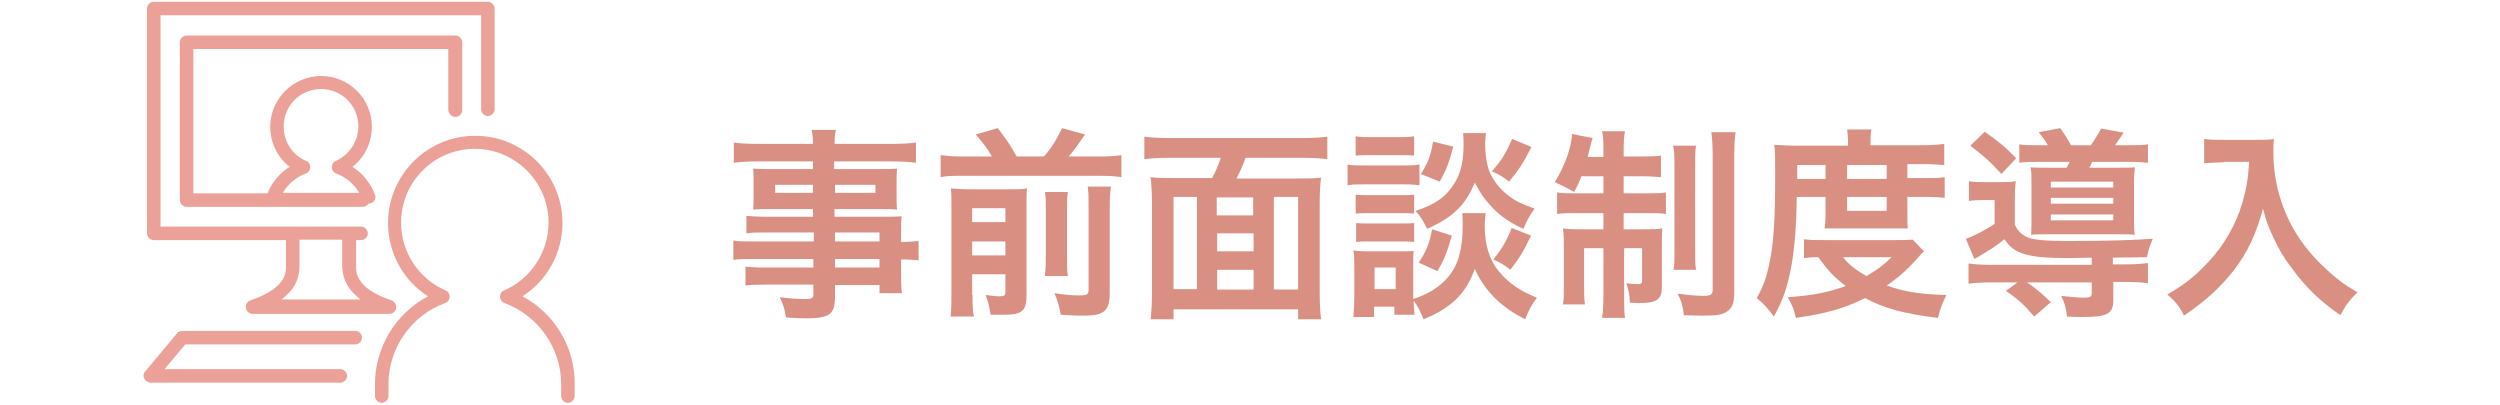 <?xml version="1.0" encoding="utf-8"?>
<!-- Generator: Adobe Illustrator 25.3.1, SVG Export Plug-In . SVG Version: 6.00 Build 0)  -->
<svg version="1.1" id="レイヤー_1" xmlns="http://www.w3.org/2000/svg" xmlns:xlink="http://www.w3.org/1999/xlink" x="0px"
	 y="0px" width="556px" height="90px" viewBox="0 0 556 90" style="enable-background:new 0 0 556 90;" xml:space="preserve">
<style type="text/css">
	.st0{fill:#D98F82;}
	.st1{fill:#EBA198;}
</style>
<g>
	<g>
		<path class="st0" d="M180.8,51.7h-10.7c-1.6,0-2.9,0-4.1,0.2V48c1.1,0.1,2.3,0.2,4.2,0.2h10.6v-1.7h-9.5c-1.6,0-2.7,0-3.8,0.1
			c0.1-0.9,0.1-1.9,0.1-3v-3c0-1.3,0-2.1-0.1-3.1c1.2,0.1,2.1,0.1,3.8,0.1h9.5v-1.7h-12.3c-2.2,0-3.7,0.1-5.3,0.3v-4.5
			c1.4,0.2,2.9,0.3,5.5,0.3h12.1c0-1.6-0.1-2.1-0.3-3.1h5.4c-0.2,1-0.3,1.4-0.3,3.1h12.6c2.6,0,4.1-0.1,5.5-0.3v4.5
			c-1.5-0.2-3.1-0.3-5.3-0.3h-12.9v1.7h10.2c1.7,0,2.7,0,3.8-0.1c-0.1,1-0.1,1.8-0.1,3.1v3c0,1.3,0,2,0.1,3c-1-0.1-2.2-0.1-3.6-0.1
			h-10.3v1.7h10.1c2.7,0,3.6,0,4.8-0.1c-0.1,1.1-0.1,1.8-0.1,4.1v1.6c1.9,0,3-0.1,3.9-0.2v4.3c-1.1-0.1-1.9-0.2-3.9-0.2v2.6
			c0,2.3,0,3.6,0.2,4.9h-5v-1.8h-9.9v2.5c0,4-1.1,4.9-6.6,4.9c-1.1,0-2.9-0.1-4.3-0.2c-0.3-1.8-0.5-2.7-1.4-4.5
			c2.4,0.3,4.1,0.4,5.7,0.4c1.4,0,1.8-0.2,1.8-1v-2.2h-10.6c-2,0-3.1,0-4.5,0.2v-4.2c1.2,0.1,2,0.2,4.3,0.2h10.8v-1.9h-12.9
			c-2.6,0-3.8,0-4.9,0.2v-4.3c1.2,0.2,2.3,0.2,4.9,0.2h13V51.7z M172.4,41.1v1.8h8.4v-1.8H172.4z M185.7,42.9h9v-1.8h-9V42.9z
			 M195.6,53.7v-2h-9.9v2H195.6z M185.7,59.5h9.9v-1.9h-9.9V59.5z"/>
		<path class="st0" d="M220.6,34.8c-1.1-1.9-1.8-2.8-3.6-4.9l4.9-1.4c2.3,3,2.8,3.8,4.2,6.3h6.1c1.8-2.1,2.8-3.8,4-6.3l5.1,1.4
			c-1.2,1.8-2.5,3.6-3.6,4.9h6.9c2.2,0,3.6-0.1,4.8-0.3v4.9c-1.4-0.2-2.5-0.3-4.8-0.3h-30.6c-2.2,0-3.4,0-4.8,0.3v-4.9
			c1.8,0.2,2.5,0.3,4.8,0.3H220.6z M216.3,65.6c0,2.3,0,3.5,0.3,4.8h-5.2c0.2-1.5,0.2-2.8,0.2-5.1V45.9c0-2.2,0-2.9-0.1-4
			c1.3,0.1,2.4,0.2,4.2,0.2h8.7c2.3,0,3,0,4-0.2c-0.1,1.1-0.1,2.1-0.1,4.5v19.3c0,3.5-1,4.3-5.2,4.3c-0.7,0-1.2,0-2.8,0
			c-0.3-2.1-0.5-2.7-1.1-4.4c1.5,0.2,2.3,0.3,3.1,0.3c1.1,0,1.3-0.2,1.3-1V61h-7.4V65.6z M223.6,49.4v-3.1h-7.4v3.1H223.6z
			 M223.6,56.8v-3.1h-7.4v3.1H223.6z M237.5,42.6c-0.2,1.3-0.2,2-0.2,4.3v9.6c0,2.9,0,3.6,0.2,4.9h-5.1c0.1-1.3,0.2-2.1,0.2-4.8
			v-9.7c0-2.1,0-2.9-0.2-4.2H237.5z M247.1,41.4c-0.2,1.3-0.3,2.5-0.3,4.8v18.9c0,2-0.3,3.1-1,3.9c-0.9,0.9-2.2,1.2-5,1.2
			c-1.1,0-2,0-4.9-0.2c-0.3-1.8-0.6-2.9-1.4-4.8c2.5,0.4,4.1,0.5,5.5,0.5c1.8,0,2.1-0.2,2.1-1.4V46.1c0-2.5,0-3.3-0.2-4.6H247.1z"/>
		<path class="st0" d="M269.5,39.7c0.8-1.4,1.4-2.8,2-4.6H260c-2.3,0-3.9,0.1-5.5,0.3v-5c1.6,0.2,3.3,0.3,5.5,0.3h29.7
			c2,0,3.9-0.1,5.5-0.3v5c-1.6-0.2-3.3-0.3-5.5-0.3H277c-0.5,1.5-1.3,3.3-2,4.6h13.5c2.4,0,3.8,0,5.3-0.2c-0.2,1.8-0.3,3.1-0.3,5.8
			v19.6c0,2.5,0.1,4.5,0.3,6.1h-5.1v-2.2H261v2.2h-5.1c0.2-1.9,0.3-3.4,0.3-6.1V45.2c0-2.2-0.1-3.9-0.3-5.8c1.4,0.2,3,0.2,5.3,0.2
			H269.5z M266.2,43.8H261v20.5h5.2V43.8z M270.6,47.9h8.1v-4h-8.1V47.9z M278.8,51.9h-8.1v4h8.1V51.9z M278.8,64.4V60h-8.1v4.4
			H278.8z M283.3,64.4h5.4V43.8h-5.4V64.4z"/>
		<path class="st0" d="M299.7,36.6c1.1,0.2,1.9,0.2,3.6,0.2h8.8c1.8,0,2.5,0,3.6-0.2v4.6c-0.9-0.1-1.6-0.2-3.4-0.2h-9
			c-1.6,0-2.5,0-3.6,0.2V36.6z M330.4,47.5c-0.1,0.8-0.2,1.6-0.2,2.5c0,4.5,1,7.7,3.1,10.3s4.9,4.5,8.5,5.9
			c-1.2,1.7-1.7,2.5-2.6,4.8c-5.4-2.7-9-6.3-11.2-11.2c-1.9,5.4-5.2,8.7-11.4,11.2c-0.7-1.6-1.3-3-2.2-4.1c0,1.6,0.1,2.1,0.2,3.1
			h-4.5v-1.8h-4.5v2.3h-4.6c0.1-1.4,0.2-3,0.2-4.4v-6.9c0-1.4,0-2.3-0.2-3.5c0.9,0.1,1.6,0.2,3,0.2h7.7c1.5,0,1.9,0,2.7-0.1
			c-0.1,0.8-0.1,1.6-0.1,3.2v6.6c0,0.3,0,0.5,0,0.9c3.6-1.2,5.7-2.6,7.7-4.8c2.3-2.7,3.3-6.2,3.3-11.5c0-1.3,0-1.9-0.1-2.8H330.4z
			 M301.5,30.3c1,0.2,1.8,0.2,3.6,0.2h5.8c1.8,0,2.6,0,3.6-0.2v4.3c-1.2-0.1-2-0.1-3.6-0.1h-5.8c-1.6,0-2.6,0-3.6,0.1V30.3z
			 M301.5,43.3c0.9,0.1,1.4,0.1,2.8,0.1h7.4c1.4,0,2,0,2.8-0.1v4.2c-0.8-0.1-1.5-0.1-2.8-0.1h-7.4c-1.4,0-2,0-2.8,0.1V43.3z
			 M301.5,49.6c0.9,0.1,1.4,0.1,2.8,0.1h7.4c1.4,0,2,0,2.8-0.1v4.2c-0.8-0.1-1.5-0.1-2.8-0.1h-7.3c-1.3,0-2,0-2.8,0.1V49.6z
			 M305.7,64.3h4.7v-4.8h-4.7V64.3z M330.5,29.4c-0.1,0.9-0.2,1.7-0.2,2.6c0,2.4,0.4,5,1.1,6.5c0.9,1.9,2.2,3.6,4.2,5.1
			c1.6,1.2,2.9,1.8,5.7,2.8c-1.3,1.8-1.7,2.6-2.5,4.5c-3.4-1.6-5.5-3.1-7.6-5.5c-1.4-1.6-1.8-2.2-3.2-4.8c-0.8,2-1.8,3.7-3.1,5.2
			c-1.9,2.1-3.8,3.4-7.5,5.1c-0.9-1.8-1.4-2.7-2.6-4c4.4-1.4,6.9-3.2,8.7-6.2c1.4-2.2,2-4.9,2-8.6c0-1,0-1.5-0.1-2.5H330.5z
			 M322.9,52.4c-1.2,4.1-1.8,5.5-3.2,7.9l-4.2-1.9c1.6-2.3,2.4-4.2,3-7.4L322.9,52.4z M323.2,32.6c-0.9,3.5-1.5,5.1-3,7.8l-4.2-1.7
			c1.6-2.6,2.2-4,2.7-7.2L323.2,32.6z M340.6,32.7c-1.8,3.5-2.8,5.1-5,7.7c-1.5-1.2-2.2-1.6-3.8-2.3c2.2-2.5,3.1-4,4.5-7.2
			L340.6,32.7z M340.5,52.4c-1.7,3.6-2.6,5-4.6,7.6c-1.7-1.3-1.9-1.4-3.8-2.3c1.9-2.3,2.9-4,4.1-7L340.5,52.4z"/>
		<path class="st0" d="M351.7,39.2c-0.5,1.4-0.8,1.9-1.6,3.5c-1.8-1-2.6-1.4-4.3-2.2c1.8-3,3.1-6.1,3.6-8.9c0.2-1.1,0.2-1.3,0.2-1.8
			l4.6,0.9c-0.1,0.4-0.4,1.1-0.5,1.8c-0.1,0.5-0.4,1.5-0.6,2.4h3.5v-1.3c0-2.2,0-3.1-0.3-4.4h5.1c-0.2,1.1-0.3,2.1-0.3,4.3v1.3h3.8
			c2.2,0,3.3,0,4.5-0.2v4.8c-1.3-0.1-2.4-0.2-4.5-0.2h-3.8V43h5.3c1.8,0,2.9,0,4.1-0.2v4.8c-1.1-0.2-2.2-0.2-4.3-0.2h-5.1V51h4.4
			c2,0,2.9,0,4.2-0.2c-0.1,1.1-0.1,2-0.1,4v9c0,2.8-1.1,3.6-5,3.6c-0.4,0-0.8,0-2.1-0.1c-0.1-1.8-0.3-2.8-0.8-4.3
			c0.7,0.1,1.9,0.2,2.4,0.2c0.9,0,1.1-0.2,1.1-0.8v-7.2h-4v10.6c0,2.4,0,3.6,0.2,4.9h-5.1c0.2-1.4,0.3-2.5,0.3-4.9V55.2h-4.3v8.1
			c0,1.9,0,3.2,0.2,4.4h-4.9c0.2-1.2,0.2-2,0.2-4.4V55c0-1.8,0-3-0.2-4.2c1.4,0.2,2.5,0.2,4.4,0.2h4.6v-3.6h-5.7
			c-2.1,0-3.4,0-4.6,0.2v-4.8c1.2,0.2,2.3,0.2,4,0.2h6.3v-3.8H351.7z M377.2,32.4c-0.2,1.2-0.2,2.4-0.2,4.7v18.1
			c0,2.7,0,3.6,0.2,4.8h-5c0.2-1.2,0.2-2,0.2-4.8v-18c0-2.3,0-3.6-0.3-4.8H377.2z M386,29.4c-0.2,1.3-0.3,2.7-0.3,5.4v30.1
			c0,2.4-0.4,3.5-1.5,4.3c-1.1,0.8-2.4,1-5.4,1c-0.2,0-1.6,0-4.3-0.1c-0.3-2.1-0.5-3.1-1.4-4.8c2.1,0.3,4.2,0.5,5.8,0.5s2-0.3,2-1.4
			V35c0-2.7-0.1-4.1-0.3-5.6H386z"/>
		<path class="st0" d="M399.6,43.8c-0.1,6.9-0.5,11.8-1.3,15.9c-0.8,4.2-1.8,7.1-3.8,10.7c-1.3-1.8-2.2-2.8-3.8-4.1
			c1.5-2.7,2.2-4.7,2.8-7.7c1-4.7,1.3-9.6,1.3-20.3c0-3.3,0-4.5-0.2-6.1c1.6,0.1,3.1,0.2,5.1,0.2H411v-1c0-1-0.1-1.7-0.2-2.6h5.4
			c-0.2,0.8-0.2,1.5-0.2,2.6v0.9H427c2.5,0,4.1-0.1,5.4-0.3v4.7c-1.5-0.1-2.6-0.2-4.7-0.2h-3.5v3.1h4.3c1.8,0,2.8,0,4-0.2V44
			c-1-0.1-1.9-0.2-4-0.2h-4.3V48c0,1.1,0,2.1,0.1,2.8c-1,0-1.1,0-2.9,0H409c-1.8,0-2.3,0-3.2,0c0.1-0.8,0.2-1.9,0.2-2.8v-4.2H399.6z
			 M427.9,55.9c-0.4,0.4-0.5,0.4-0.9,0.9c-2.4,2.8-4.7,4.9-7.4,6.7c3.9,1.4,7.8,2,13.3,2.1c-0.9,1.7-1.4,3.1-1.9,5.1
			c-7.6-0.9-12.1-2.2-16.2-4.4c-4.7,2.3-8.5,3.4-15.4,4.4c-0.4-1.7-0.7-2.7-1.8-4.6c5.7-0.4,9.1-1.1,12.9-2.5
			c-2.5-1.9-3.9-3.3-6.1-6.4c-1.6,0-2.3,0.1-3.2,0.2v-4.2c1.1,0.2,2.4,0.2,4.8,0.2h15.7c1.8,0,2.7,0,3.7-0.1L427.9,55.9z M406,39.8
			v-3.1h-6.3v3.1H406z M409.9,57.2c1.3,1.7,2.8,2.8,5.2,4.2c2.4-1.4,3.6-2.3,5.6-4.2H409.9z M419.6,39.8v-3.1h-8.8v3.1H419.6z
			 M410.8,46.9h8.8v-3.1h-8.8V46.9z"/>
		<path class="st0" d="M465.3,57.3c-4.3,0.1-4.3,0.1-5.2,0.1c-9.1,0-12.2-0.9-14.3-4.2c-1.4,1.2-3.7,2.7-6.7,4.4l-1.9-4.5
			c1.4-0.4,4.3-1.9,6.4-3.3v-5.3H441c-1.3,0-2,0-3.1,0.2v-4.4c1.2,0.2,1.9,0.2,3.6,0.2h3.4c1.5,0,2.4,0,3.4-0.2
			c-0.1,1-0.2,1.9-0.2,4.2V50c0.8,1.6,1.7,2.4,3.4,3c1.5,0.4,3.8,0.6,8.4,0.6c9.1,0,14.8-0.2,18.9-0.5c-0.9,2.1-0.9,2.1-1.3,4.1
			c-1.3,0-1.3,0-7.6,0.1v1.5h2.4c2.6,0,3.9-0.1,5.4-0.3v4.5c-1.4-0.2-2.9-0.3-5.4-0.3h-2.3v4c0,3.1-1.3,3.8-6.9,3.8
			c-1,0-1.7,0-3.4-0.1c-0.2-1.9-0.5-3-1.3-4.6c1.9,0.2,3.6,0.4,5,0.4c1.5,0,1.8-0.2,1.8-1v-2.4h-14.4c2,1.4,3.4,2.5,5.3,4.4
			l-3.7,3.2c-2.1-2.5-3.6-3.9-6.3-5.7l2.6-1.9h-5.5c-2.5,0-3.9,0.1-5.4,0.3v-4.5c1.4,0.2,2.8,0.3,5.4,0.3h22V57.3z M441.4,29.3
			c3.2,2.3,4.3,3.1,7,5.9l-3.3,3.5c-2.3-2.6-4-4.1-6.9-6.3L441.4,29.3z M455.5,32.4c-0.7-1.2-1.3-2-2.1-3l4.8-0.9
			c1,1.4,1.8,2.7,2.4,3.8h4.4c1-1.4,1.5-2.3,2.3-3.7l5,0.9c-0.9,1.4-1.4,2-1.9,2.8h2.8c2.3,0,3.4,0,4.5-0.2v4.1
			c-1-0.1-2.4-0.2-4.5-0.2h-7.9c-0.3,0.6-0.3,0.7-0.6,1.3h6c2,0,3.1,0,4.1-0.1c-0.1,1.1-0.2,1.9-0.2,3.5v7.9c0,1.6,0,2.8,0.2,3.6
			c-1.1-0.1-1.7-0.1-3.5-0.1h-15.4c-2,0-3.1,0-4.2,0.1c0.1-0.8,0.1-1.6,0.1-3.3v-8.2c0-1.6,0-2.7-0.2-3.5c0.9,0.1,2.4,0.1,4.4,0.1
			h3.6c0.3-0.5,0.4-0.7,0.7-1.3h-6.7c-2.1,0-3.5,0-4.5,0.2v-4.1c1,0.2,2.1,0.2,4.3,0.2H455.5z M456.1,41.7H470v-1.3h-13.9V41.7z
			 M456.1,45.3H470V44h-13.9V45.3z M456.1,49H470v-1.3h-13.9V49z"/>
		<path class="st0" d="M494.5,36.1c-1.2,0-2.6,0.1-4.3,0.2v-5.4c1.3,0.2,2.3,0.2,4.2,0.2h7.2c1.8,0,3.1,0,4.1-0.2
			c-0.1,1.3-0.1,1.7-0.1,2.8c0,6.4,1.6,12.3,4.8,17.8c1.9,3.1,4.1,5.8,7.2,8.6c2.3,2.1,3.6,3.1,6.7,4.9c-1.7,1.7-2.6,2.8-3.8,5.1
			c-4.5-3.1-7.9-6.4-10.9-10.6c-1.7-2.2-2.7-3.9-4-6.7c-1.2-2.5-1.6-3.6-2.3-6.4c-1.6,5.8-3.4,9.6-6.4,13.6
			c-2.9,3.7-6.3,6.9-11.2,10.2c-0.9-2-2-3.3-3.7-4.7c3.8-2.2,6-3.9,9-7.1c3.5-3.6,6.3-8.5,7.7-13.3c0.9-3.1,1.3-5.4,1.5-9.1H494.5z"
			/>
	</g>
</g>
<g>
	<path class="st1" d="M79.1,73.6H40.5c-0.4,0-0.9,0.2-1.1,0.5l-7.1,8.5c-0.4,0.4-0.5,1.1-0.2,1.6c0.2,0.5,0.8,0.9,1.4,0.9h42.2
		c0.8,0,1.5-0.7,1.5-1.5s-0.7-1.5-1.5-1.5H36.6l4.6-5.5h37.8c0.8,0,1.5-0.7,1.5-1.5S79.9,73.6,79.1,73.6z"/>
	<path class="st1" d="M116.2,65.9c5.5-3.5,8.9-9.7,8.9-16.3c0-10.7-8.7-19.4-19.4-19.4s-19.4,8.7-19.4,19.4c0,6.7,3.4,12.8,8.9,16.3
		C88,69.7,83.4,77.2,83.4,85.4v2.7c0,0.8,0.7,1.5,1.5,1.5s1.5-0.7,1.5-1.5v-2.7c0-8,5.1-15.3,12.6-18c0.6-0.2,1-0.8,1-1.4
		c0-0.6-0.3-1.2-0.9-1.4c-6-2.6-9.9-8.5-9.9-15.1c0-9.1,7.4-16.4,16.4-16.4s16.4,7.4,16.4,16.4c0,6.5-3.9,12.5-9.9,15.1
		c-0.6,0.2-0.9,0.8-0.9,1.4c0,0.6,0.4,1.2,1,1.4c7.5,2.8,12.6,10,12.6,18v2.7c0,0.8,0.7,1.5,1.5,1.5s1.5-0.7,1.5-1.5v-2.7
		C127.9,77.2,123.3,69.7,116.2,65.9z"/>
	<path class="st1" d="M101.3,26c0.8,0,1.5-0.7,1.5-1.5V9.4c0-0.8-0.7-1.5-1.5-1.5H41.5c-0.8,0-1.5,0.7-1.5,1.5v35.1
		c0,0.8,0.7,1.5,1.5,1.5h39.2c0.5,0,1-0.3,1.2-0.7c0.2,0,0.4,0,0.6-0.1c0.8-0.3,1.2-1.2,0.9-1.9c-1-2.6-2.7-4.7-5-6.2
		c2.7-2.1,4.3-5.4,4.3-8.9c0-6.3-5.1-11.3-11.3-11.3s-11.3,5.1-11.3,11.3c0,3.5,1.6,6.8,4.3,8.9c-2.2,1.4-3.9,3.4-4.9,5.9H43V10.9
		h56.7v13.6C99.8,25.3,100.4,26,101.3,26z M68,38.6c0.6-0.2,1-0.8,1-1.4c0-0.6-0.3-1.2-0.9-1.4c-3.1-1.3-5-4.3-5-7.7
		c0-4.6,3.7-8.3,8.3-8.3s8.3,3.7,8.3,8.3c0,3.3-2,6.3-5,7.7c-0.6,0.2-0.9,0.8-0.9,1.4c0,0.6,0.4,1.2,1,1.4c2.2,0.8,4,2.4,5.1,4.3
		H62.9C64,41,65.8,39.4,68,38.6z"/>
	<path class="st1" d="M34.2,53.4h29.4v6c0,1.2,0,4.7-7.9,7.4c-0.7,0.2-1.1,0.9-1,1.7c0.1,0.7,0.7,1.3,1.5,1.3h30.4
		c0.7,0,1.4-0.5,1.5-1.3c0.1-0.7-0.3-1.4-1-1.7c-7.9-2.6-7.9-6.2-7.9-7.4v-6h1.1c0.8,0,1.5-0.7,1.5-1.5s-0.7-1.5-1.5-1.5H35.7v-47
		h71.3v20.9c0,0.8,0.7,1.5,1.5,1.5s1.5-0.7,1.5-1.5V1.9c0-0.8-0.7-1.5-1.5-1.5H34.2c-0.8,0-1.5,0.7-1.5,1.5v50
		C32.7,52.7,33.4,53.4,34.2,53.4z M80.2,66.6H62.6c2.7-2,4-4.4,4-7.3v-6h9.5v6C76.2,62.2,77.5,64.6,80.2,66.6z"/>
</g>
</svg>
